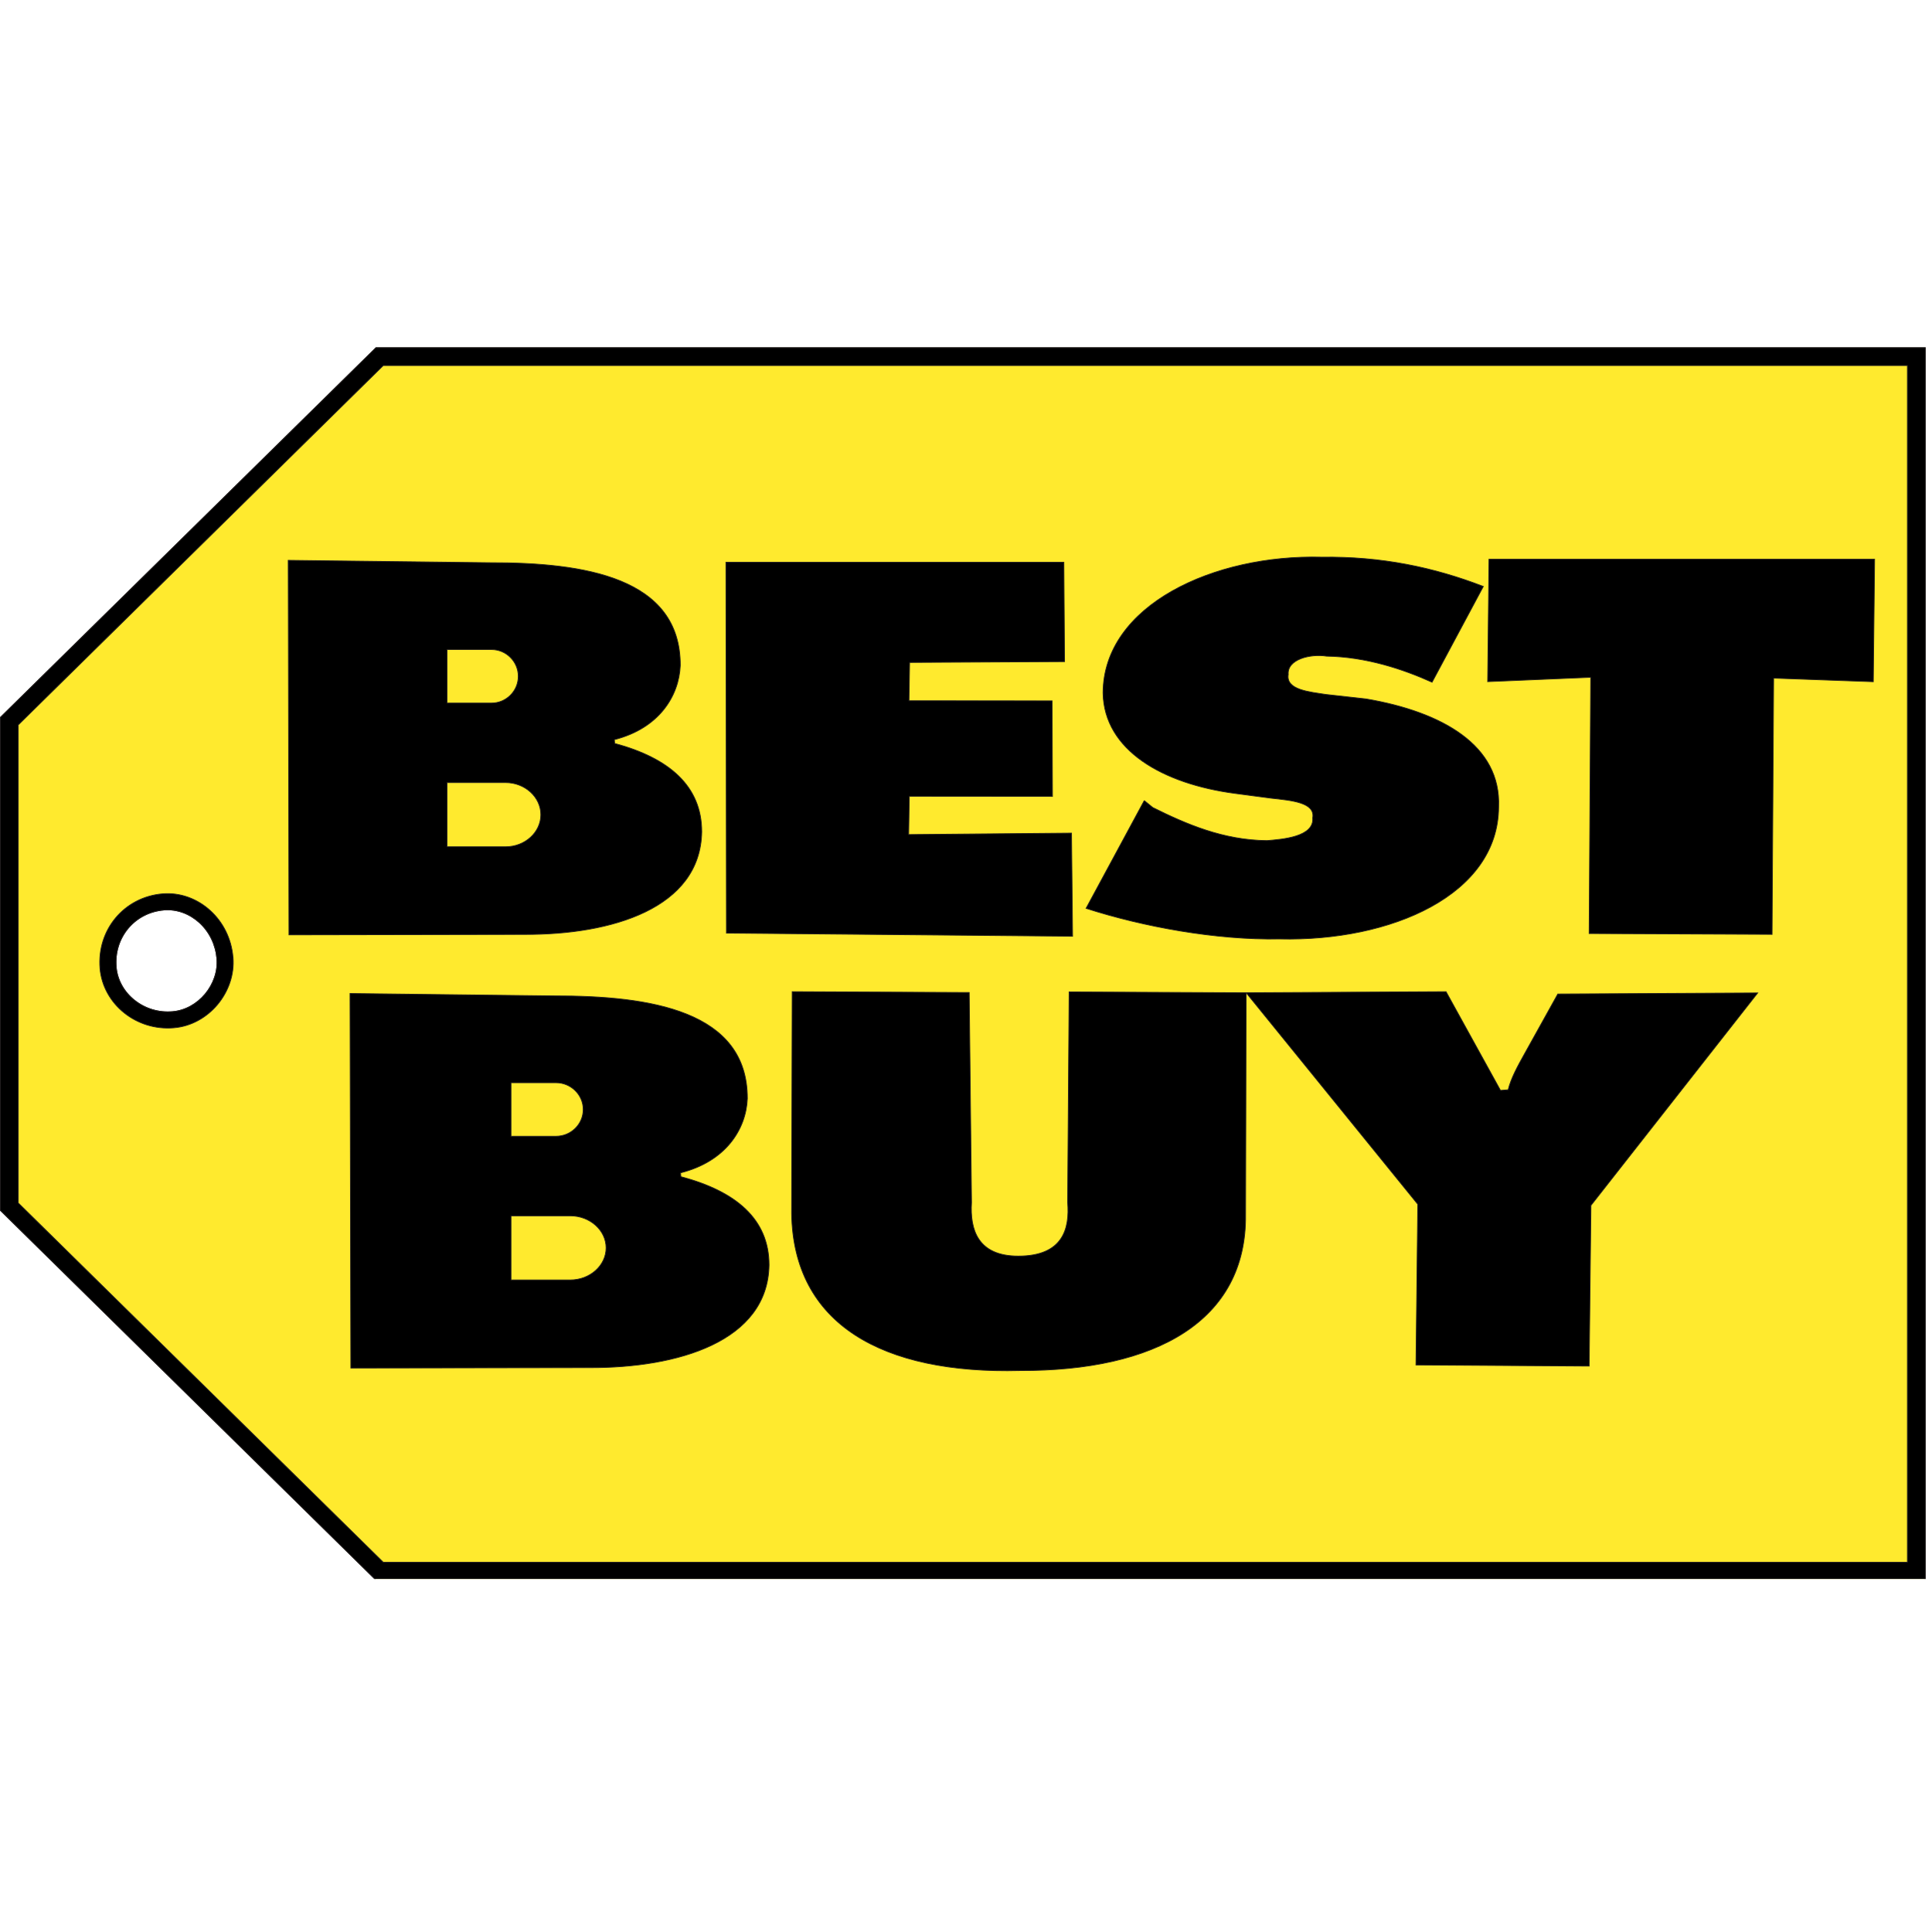 <svg version="1.0" preserveAspectRatio="xMidYMid meet" height="160" viewBox="0 0 120 120" zoomAndPan="magnify" width="160" xmlns:xlink="http://www.w3.org/1999/xlink" xmlns="http://www.w3.org/2000/svg"><defs><clipPath id="c8b139f0f6"><path clip-rule="nonzero" d="M 0 21.57 L 120 21.57 L 120 98.07 L 0 98.07 Z M 0 21.57"></path></clipPath></defs><rect fill-opacity="1" height="144" y="-12" fill="#ffffff" width="144" x="-12"></rect><rect fill-opacity="1" height="144" y="-12" fill="#ffffff" width="144" x="-12"></rect><g clip-path="url(#c8b139f0f6)"><path stroke-miterlimit="2.61" stroke-opacity="1" stroke-width="0.6" stroke="#231f20" d="M 1476.312 945.286 L 1476.312 0.303 L 288.302 0.303 L 0.288 283.798 L 0.288 661.791 L 288.302 945.286 Z M 166.31 468.787 C 165.396 458.212 160.782 448.313 152.899 441.118 C 145.497 434.406 135.788 430.591 125.79 431.461 C 115.071 432.33 105.265 437.159 98.296 445.464 C 91.326 453.769 88.202 464.393 89.115 475.209 C 89.932 485.301 95.22 494.379 103.102 500.656 C 111.37 507.272 121.752 510.314 132.279 509.396 C 142.084 508.624 150.977 503.457 157.273 495.972 C 163.57 488.44 167.127 478.686 166.31 468.787 Z M 166.31 468.787" stroke-linejoin="miter" fill-rule="evenodd" fill="#ffea2e" fill-opacity="1" transform="matrix(0.081, 0, 0, 0.081, 0, 21.573)" stroke-linecap="butt"></path><path stroke-miterlimit="2.61" stroke-opacity="1" stroke-width="0.6" stroke="#231f20" d="M 13.987 289.544 L 13.987 656.093 L 293.878 931.62 L 1462.613 931.62 L 1462.613 13.969 L 293.878 13.969 Z M 0.288 283.798 L 288.302 0.303 L 1476.312 0.303 L 1476.312 945.286 L 288.302 945.286 L 0.288 661.791 Z M 391.837 715.149 L 391.837 665.992 L 437.356 665.992 C 452.401 665.992 464.754 677.05 464.754 690.57 C 464.754 704.091 452.401 715.149 437.356 715.149 Z M 391.837 604.957 L 391.837 563.913 L 426.397 563.913 C 437.837 563.913 447.21 573.184 447.21 584.435 C 447.21 595.734 437.837 604.957 426.397 604.957 Z M 269.028 782.702 L 451.872 782.413 C 519.742 782.702 588.813 762.373 589.727 703.704 C 589.727 668.503 564.348 647.16 522.097 635.957 L 521.857 633.012 C 556.513 624.32 572.134 599.597 573.096 576.081 C 573.288 508.624 498.593 497.18 424.907 497.325 L 268.403 495.49 Z M 342.762 382.98 L 342.762 333.775 L 387.704 333.775 C 402.556 333.775 414.717 344.882 414.717 358.402 C 414.717 371.922 402.556 382.98 387.704 382.98 Z M 342.762 272.789 L 342.762 231.744 L 376.889 231.744 C 388.184 231.744 397.413 240.967 397.413 252.266 C 397.413 263.566 388.184 272.789 376.889 272.789 Z M 221.586 450.534 L 402.027 450.196 C 468.984 450.534 537.142 430.205 538.103 371.488 C 538.103 336.335 513.013 314.943 471.339 303.741 L 471.099 300.843 C 505.322 292.152 520.703 267.429 521.665 243.913 C 521.857 176.455 448.171 164.963 375.399 165.156 L 221.009 163.321 Z M 556.657 164.818 L 815.783 164.818 L 816.312 241.016 L 697.492 241.643 L 697.011 271.002 L 806.747 271.099 L 807.035 344.35 L 697.251 344.254 L 696.771 373.612 L 821.647 372.502 L 822.464 451.596 L 557.042 449.182 L 556.657 164.866 Z M 877.452 347.586 L 883.989 352.897 C 909.464 365.548 937.968 377.958 971.518 378.248 C 983.631 377.282 1007.856 375.351 1006.607 360.816 C 1008.625 348.938 990.168 347.441 974.787 345.751 L 947.052 342.081 C 891.536 334.741 846.594 308.956 845.825 265.063 C 846.065 197.605 931.046 158.637 1013.576 160.907 C 1059.239 160.231 1099.615 168.729 1137.443 183.36 L 1098.125 256.805 C 1075.918 246.81 1047.703 237.346 1017.133 236.815 C 1004.78 234.883 986.851 239.229 987.861 250.866 C 985.89 262.745 1004.3 264.242 1016.653 266.173 L 1047.463 269.602 C 1106.248 279.597 1151.142 305.382 1149.172 352.414 C 1148.931 419.872 1066.69 455.701 981.18 453.673 C 932.488 454.59 876.731 444.353 832.799 430.205 L 877.452 347.537 Z M 1141.769 162.5 L 1437.474 162.5 L 1436.465 256.419 L 1360.039 253.667 L 1358.837 450.148 L 1218.58 449.52 L 1219.781 253.039 L 1140.76 256.371 Z M 955.56 494.91 L 955.128 664.978 C 956.137 746.97 885.624 785.02 782.377 784.634 C 676.439 787.435 608.328 749.046 607.031 664.157 L 607.463 494.089 L 743.203 494.717 L 744.981 655.803 C 743.732 676.422 749.644 696.848 780.839 696.848 C 815.014 696.848 820.397 675.988 818.667 655.61 L 819.821 494.282 Z M 1108.844 494.089 L 1150.614 569.804 L 1156.478 569.321 C 1158.689 560.388 1163.784 551.165 1168.927 541.942 L 1194.546 495.876 L 1347.83 495.055 L 1219.973 657.976 L 1218.58 781.206 L 1085.772 780.336 L 1087.166 657.107 L 955.56 494.91 Z M 166.31 468.787 C 165.396 458.212 160.782 448.313 152.899 441.118 C 145.497 434.406 135.788 430.64 125.79 431.461 C 115.071 432.33 105.265 437.207 98.296 445.464 C 91.326 453.818 88.202 464.393 89.115 475.209 C 89.932 485.301 95.22 494.379 103.102 500.656 C 111.37 507.272 121.752 510.314 132.279 509.445 C 142.084 508.624 150.977 503.457 157.273 495.972 C 163.57 488.44 167.127 478.686 166.31 468.787 Z M 178.711 467.773 C 179.816 481.1 175.058 494.089 166.79 503.988 C 158.475 513.887 146.554 520.744 133.288 521.806 C 118.772 523.013 105.41 518.474 95.268 510.362 C 84.789 502.008 77.82 489.792 76.666 476.223 C 75.464 461.447 80.079 447.782 88.731 437.448 C 97.383 427.163 110.024 420.258 124.732 419.051 C 138.239 417.94 151.313 422.865 161.263 431.944 C 170.828 440.635 177.461 453.19 178.663 467.773 Z M 178.711 467.773" stroke-linejoin="miter" fill-rule="evenodd" fill="#000000" fill-opacity="1" transform="matrix(0.081, 0, 0, 0.081, 0, 21.573)" stroke-linecap="butt"></path></g></svg>